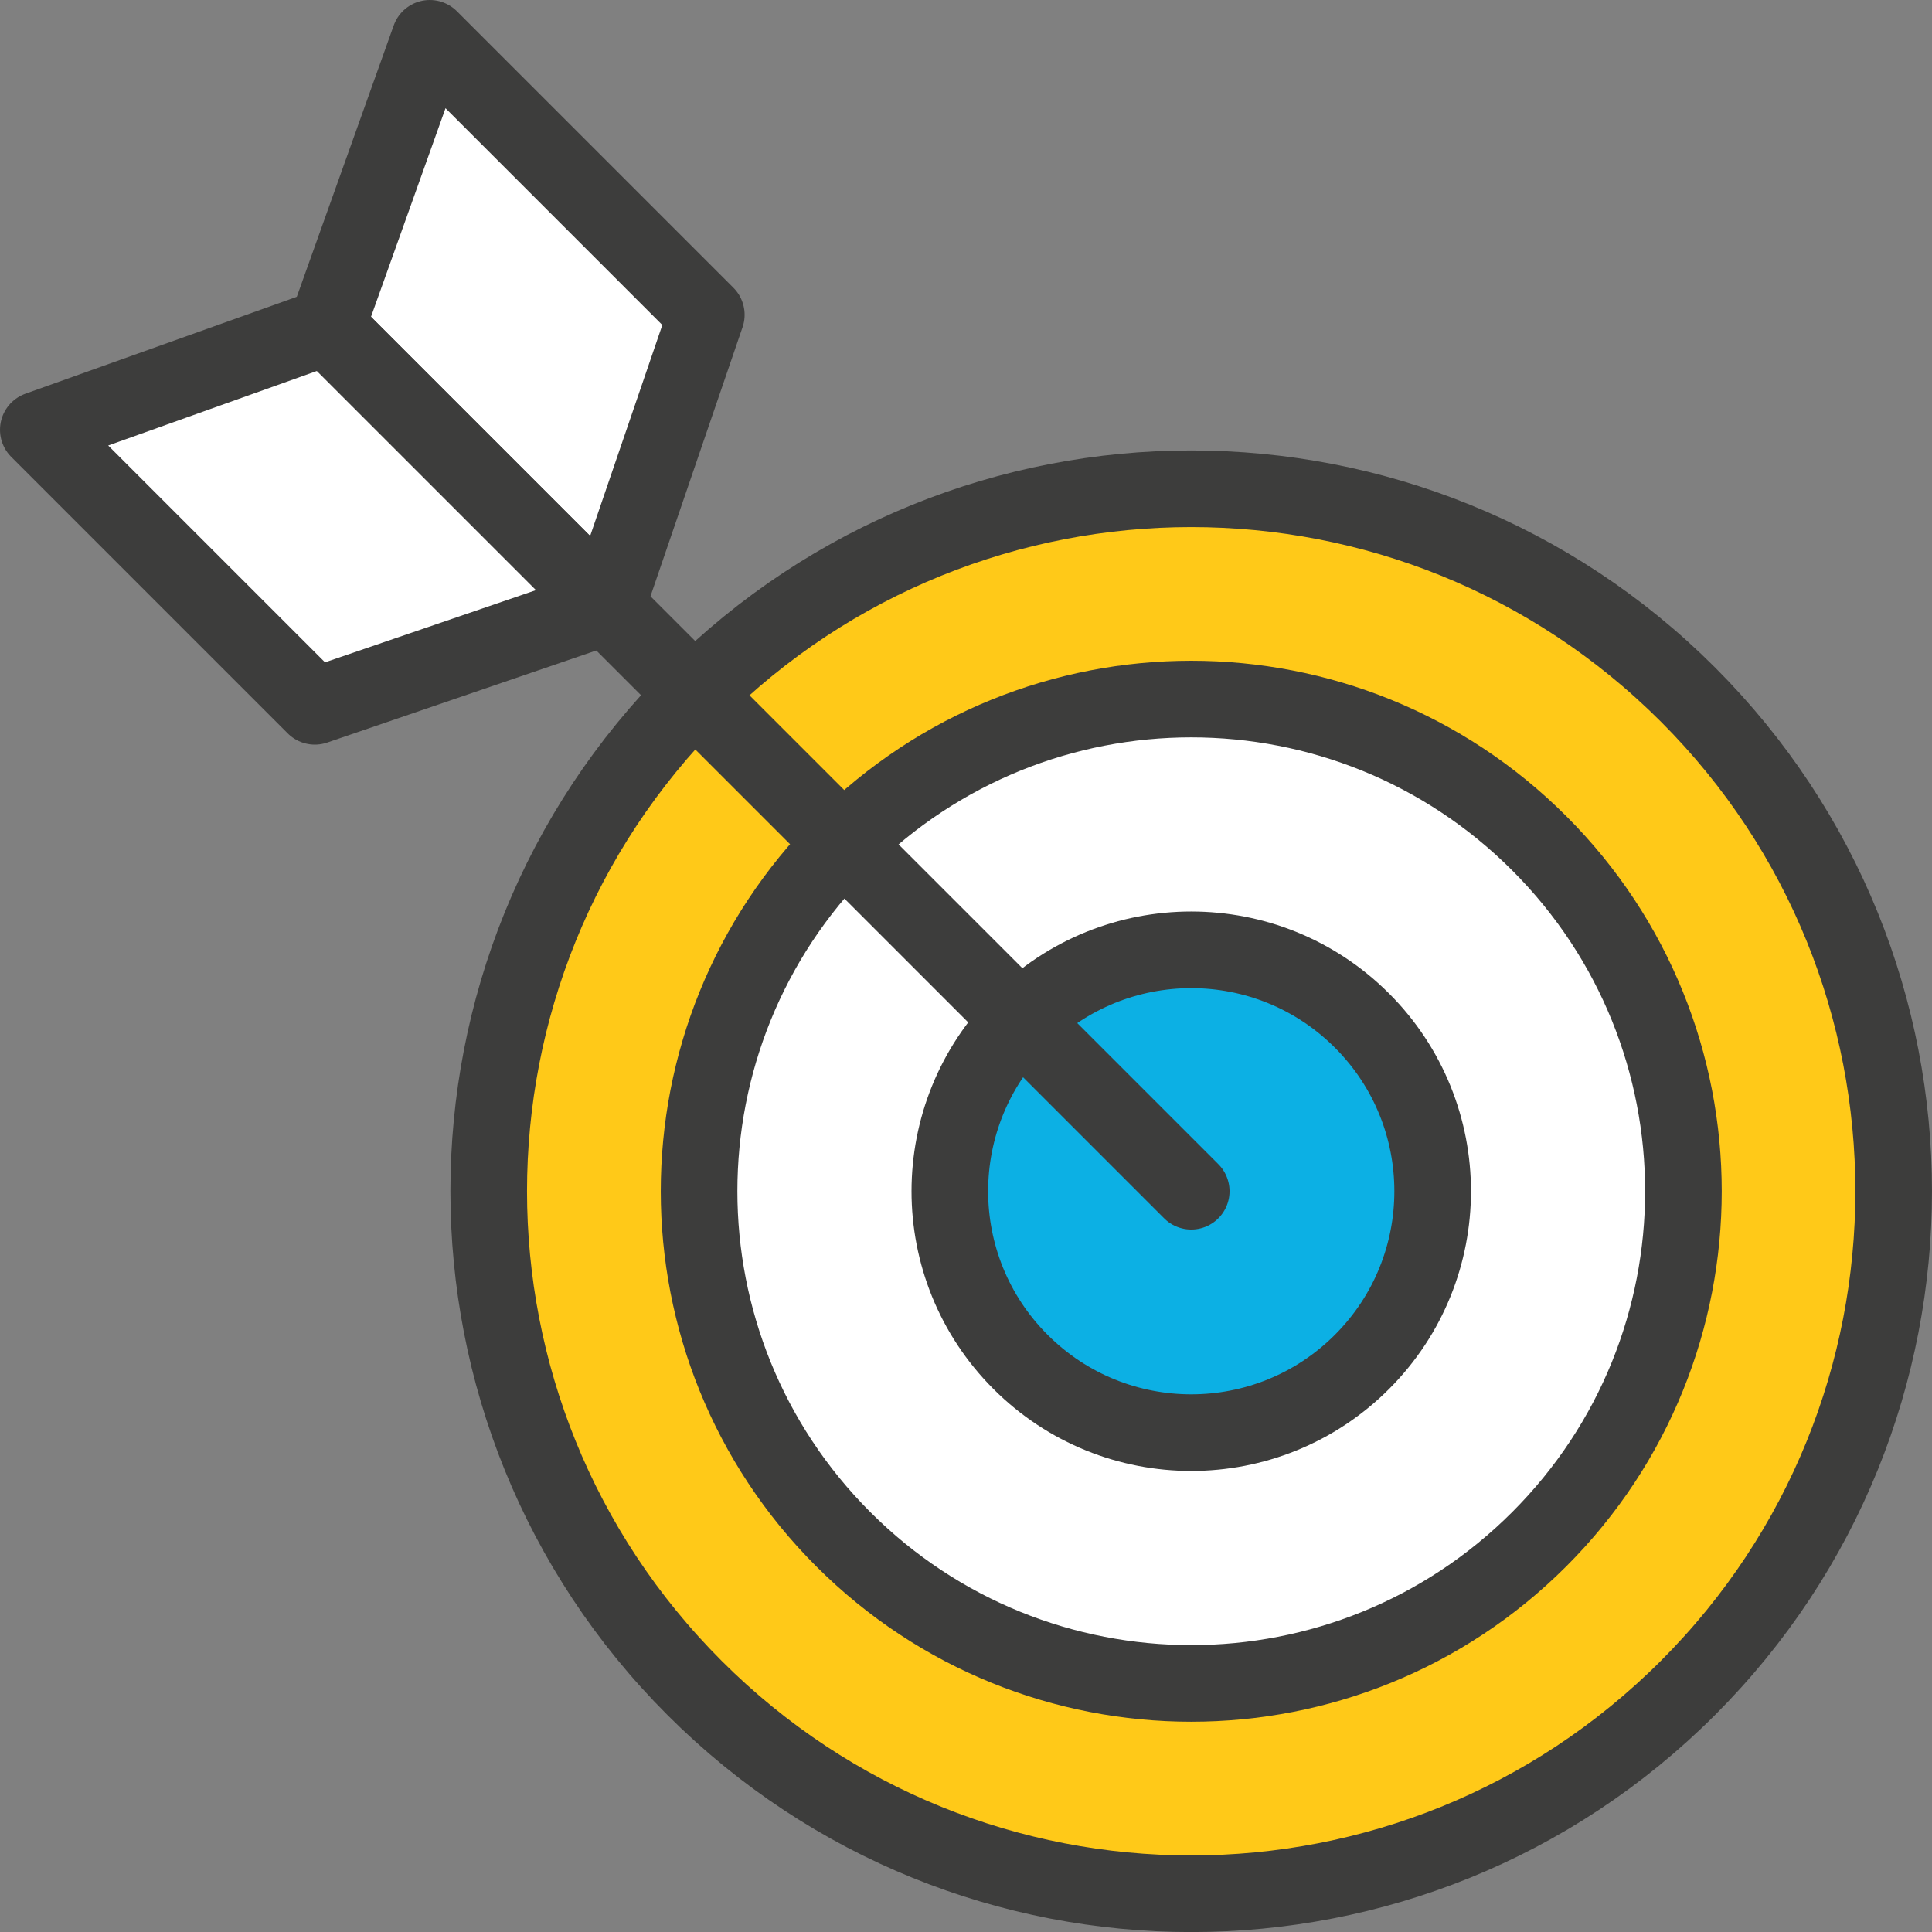 <?xml version="1.0" encoding="UTF-8"?><svg id="uuid-db9692b1-9c98-4085-92ac-8c8eeec94f9b" xmlns="http://www.w3.org/2000/svg" viewBox="0 0 131.631 131.636"><rect x="0" y="0" width="131.631" height="131.636" fill="#808080" stroke="none"/><g id="uuid-e82043b6-0693-4438-9365-4bf5bf8de903"><path d="m115.002,47.32c-18.698-18.698-48.998-18.685-67.682-.001-18.698,18.698-18.697,48.985,0,67.683,18.698,18.699,48.985,18.698,67.682,0,18.684-18.684,18.698-48.983,0-67.682Z" style="fill:#fff; stroke-width:0px;"/><path d="m47.32,47.319c18.684-18.684,48.985-18.696,67.682.001,18.698,18.699,18.685,48.998,0,67.682-18.698,18.698-48.984,18.699-67.682,0-18.698-18.698-18.698-48.985,0-67.683Zm57.55,10.134c-13.1-13.1-34.317-13.1-47.416,0-13.099,13.1-13.1,34.317,0,47.417,13.1,13.1,34.318,13.1,47.417,0,13.1-13.099,13.099-34.317,0-47.417Z" style="fill:#ffc918; stroke-width:0px;"/><path d="m69.532,69.531c6.424-6.424,16.836-6.424,23.26,0,6.424,6.424,6.424,16.837,0,23.26-6.424,6.424-16.837,6.424-23.261,0-6.424-6.424-6.423-16.836,0-23.26Z" style="fill:#0cb0e4; stroke-width:0px;"/><path d="m57.453,57.452c13.1-13.1,34.317-13.099,47.416,0,13.1,13.1,13.1,34.317,0,47.417-13.1,13.1-34.317,13.1-47.417,0-13.099-13.1-13.099-34.317,0-47.417Zm35.338,12.078c-6.424-6.424-16.836-6.423-23.26,0-6.424,6.424-6.425,16.836,0,23.26,6.424,6.424,16.837,6.424,23.261,0,6.423-6.424,6.423-16.837,0-23.26Z" style="fill:#fff; stroke-width:0px;"/><path d="m115.002,47.32c-18.698-18.698-48.998-18.685-67.682-.001-18.698,18.698-18.697,48.985,0,67.683,18.698,18.699,48.985,18.698,67.682,0,18.684-18.684,18.698-48.983,0-67.682Z" style="fill:none; stroke:#3d3d3c; stroke-linecap:round; stroke-linejoin:round; stroke-width:5.22px;"/><path d="m104.87,57.453c-13.1-13.1-34.317-13.1-47.416,0-13.099,13.1-13.1,34.317,0,47.417,13.1,13.1,34.318,13.1,47.417,0,13.1-13.099,13.099-34.317,0-47.417Z" style="fill:none; stroke:#3d3d3c; stroke-linecap:round; stroke-linejoin:round; stroke-width:5.22px;"/><path d="m92.792,69.531c-6.424-6.424-16.836-6.423-23.26,0-6.424,6.424-6.425,16.836,0,23.26,6.424,6.424,16.837,6.424,23.261,0,6.423-6.424,6.423-16.837,0-23.26Z" style="fill:none; stroke:#3d3d3c; stroke-linecap:round; stroke-linejoin:round; stroke-width:5.22px;"/><line x1="81.161" y1="81.161" x2="28.25" y2="28.25" style="fill:none; stroke:#3d3d3c; stroke-linecap:round; stroke-linejoin:round; stroke-width:5.22px;"/><polygon points="41.321 41.322 48.122 21.449 29.283 2.61 22.264 22.263 41.321 41.322" style="fill:#fff; stroke:#3d3d3c; stroke-linecap:round; stroke-linejoin:round; stroke-width:5.22px;"/><polygon points="41.321 41.322 21.449 48.122 2.61 29.283 22.263 22.264 41.321 41.322" style="fill:#fff; stroke:#3d3d3c; stroke-linecap:round; stroke-linejoin:round; stroke-width:5.22px;"/></g></svg>